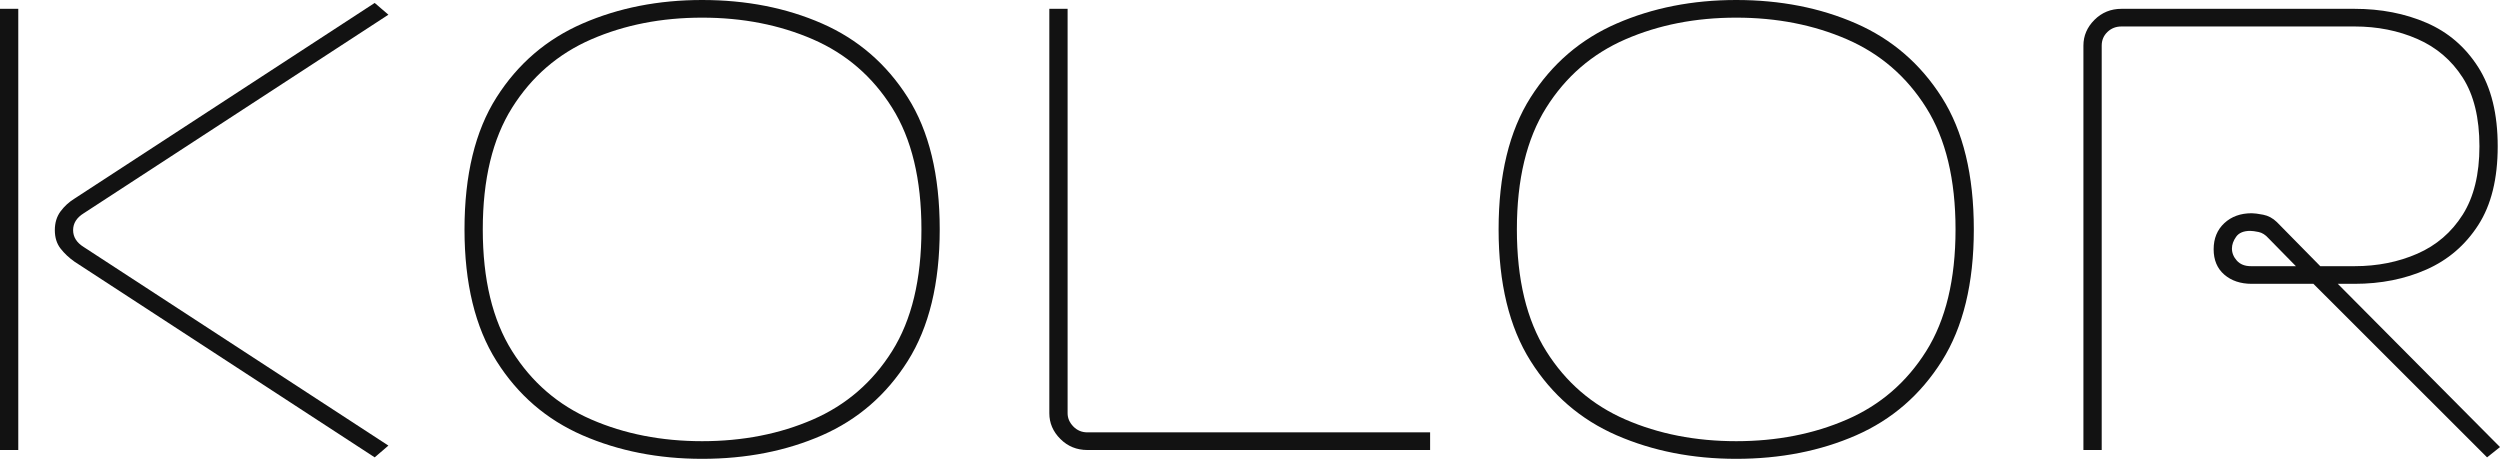 <svg width="1200" height="221" viewBox="0 0 1200 221" fill="none" xmlns="http://www.w3.org/2000/svg">
<path d="M8.773 216.001H0V4.233H8.773V216.001ZM26.319 110.471C26.319 106.941 27.233 103.941 29.06 101.47C30.887 99.001 33.143 96.942 35.823 95.294L179.85 1.412L186.43 7.058L40.211 102.354C36.798 104.471 35.094 107.176 35.094 110.471C35.094 113.765 36.798 116.471 40.211 118.588L186.43 213.883L179.85 219.531L35.823 125.646C33.143 123.765 30.888 121.646 29.06 119.293C27.233 116.94 26.319 113.999 26.319 110.47V110.471Z" fill="#121212"/>
<path d="M337.013 220.237C316.055 220.237 296.924 216.471 279.621 208.944C262.318 201.415 248.548 189.532 238.315 173.295C228.078 157.061 222.961 136.002 222.961 110.118C222.961 84 228.078 62.882 238.315 46.765C248.55 30.647 262.318 18.824 279.621 11.294C296.924 3.765 316.055 0 337.013 0C358.215 0 377.405 3.765 394.587 11.294C411.768 18.823 425.477 30.645 435.712 46.765C445.947 62.882 451.065 84 451.065 110.118C451.065 136.002 445.947 157.061 435.712 173.295C425.475 189.531 411.768 201.413 394.587 208.944C377.406 216.471 358.215 220.237 337.013 220.237ZM231.734 110.118C231.734 134.119 236.424 153.59 245.807 168.532C255.19 183.474 267.863 194.415 283.824 201.356C299.788 208.298 317.515 211.768 337.012 211.768C356.507 211.768 374.237 208.297 390.199 201.356C406.161 194.415 418.832 183.474 428.215 168.532C437.598 153.59 442.289 134.119 442.289 110.118C442.289 86.118 437.598 66.648 428.215 51.706C418.832 36.765 406.159 25.823 390.199 18.881C374.236 11.942 356.507 8.471 337.012 8.471C317.514 8.471 299.786 11.942 283.824 18.881C267.861 25.823 255.19 36.765 245.807 51.706C236.424 66.648 231.734 86.118 231.734 110.118Z" fill="#121212"/>
<path d="M503.678 4.235H512.451V198.356C512.451 200.708 513.365 202.826 515.193 204.708C517.019 206.59 519.274 207.532 521.955 207.532H686.453V216.003H521.955C516.838 216.003 512.511 214.239 508.978 210.708C505.444 207.179 503.678 203.063 503.678 198.356V4.235Z" fill="#121212"/>
<path d="M833.38 220.237C812.422 220.237 793.291 216.471 775.988 208.944C758.685 201.415 744.915 189.532 734.682 173.295C724.445 157.061 719.328 136.002 719.328 110.118C719.328 84 724.445 62.882 734.682 46.765C744.917 30.647 758.685 18.824 775.988 11.294C793.291 3.765 812.422 0 833.38 0C854.582 0 873.772 3.765 890.954 11.294C908.136 18.823 921.844 30.645 932.079 46.765C942.314 62.882 947.433 84 947.433 110.118C947.433 136.002 942.314 157.061 932.079 173.295C921.842 189.531 908.136 201.413 890.954 208.944C873.773 216.471 854.582 220.237 833.38 220.237ZM728.102 110.118C728.102 134.119 732.791 153.59 742.174 168.532C751.557 183.474 764.23 194.415 780.192 201.356C796.155 208.298 813.882 211.768 833.379 211.768C852.874 211.768 870.604 208.297 886.566 201.356C902.528 194.415 915.199 183.474 924.582 168.532C933.965 153.59 938.656 134.119 938.656 110.118C938.656 86.118 933.965 66.648 924.582 51.706C915.199 36.765 902.527 25.823 886.566 18.881C870.603 11.942 852.874 8.471 833.379 8.471C813.881 8.471 796.153 11.942 780.192 18.881C764.228 25.823 751.557 36.765 742.174 51.706C732.791 66.648 728.102 86.118 728.102 110.118Z" fill="#121212"/>
<path d="M1193.79 219.532L1110.44 136.237H1080.83C1075.47 136.237 1071.08 134.767 1067.67 131.826C1064.26 128.884 1062.55 124.824 1062.55 119.648C1062.55 114.472 1064.26 110.295 1067.67 107.118C1071.08 103.942 1075.47 102.355 1080.83 102.355C1082.05 102.355 1083.88 102.59 1086.31 103.061C1088.75 103.532 1090.95 104.708 1092.89 106.59L1113.73 127.767H1130.18C1141.15 127.767 1151.2 125.767 1160.34 121.767C1169.48 117.767 1176.72 111.533 1182.09 103.062C1187.45 94.591 1190.13 83.65 1190.13 70.238C1190.13 56.59 1187.45 45.589 1182.09 37.237C1176.73 28.884 1169.48 22.706 1160.34 18.706C1151.2 14.706 1141.15 12.706 1130.18 12.706H1018.32C1015.64 12.706 1013.39 13.589 1011.56 15.353C1009.73 17.118 1008.82 19.295 1008.82 21.882V216.003H1000.04V21.882C1000.04 17.177 1001.81 13.059 1005.34 9.529C1008.88 6 1013.2 4.235 1018.32 4.235H1130.18C1142.85 4.235 1154.37 6.471 1164.72 10.942C1175.08 15.411 1183.37 22.53 1189.58 32.296C1195.8 42.061 1198.9 54.708 1198.9 70.238C1198.9 85.767 1195.8 98.355 1189.58 108.003C1183.37 117.65 1175.08 124.767 1164.72 129.356C1154.37 133.945 1142.85 136.24 1130.18 136.24H1122.14L1200 214.593L1193.79 219.535V219.532ZM1080.46 127.766H1102.03L1088.87 114.355C1087.41 112.708 1085.83 111.708 1084.12 111.355C1082.42 111.002 1081.07 110.824 1080.1 110.824C1076.93 110.824 1074.68 111.767 1073.34 113.648C1072 115.531 1071.33 117.414 1071.33 119.295C1071.33 121.413 1072.12 123.355 1073.7 125.119C1075.29 126.882 1077.54 127.766 1080.46 127.766Z" fill="#121212"/>
</svg>
